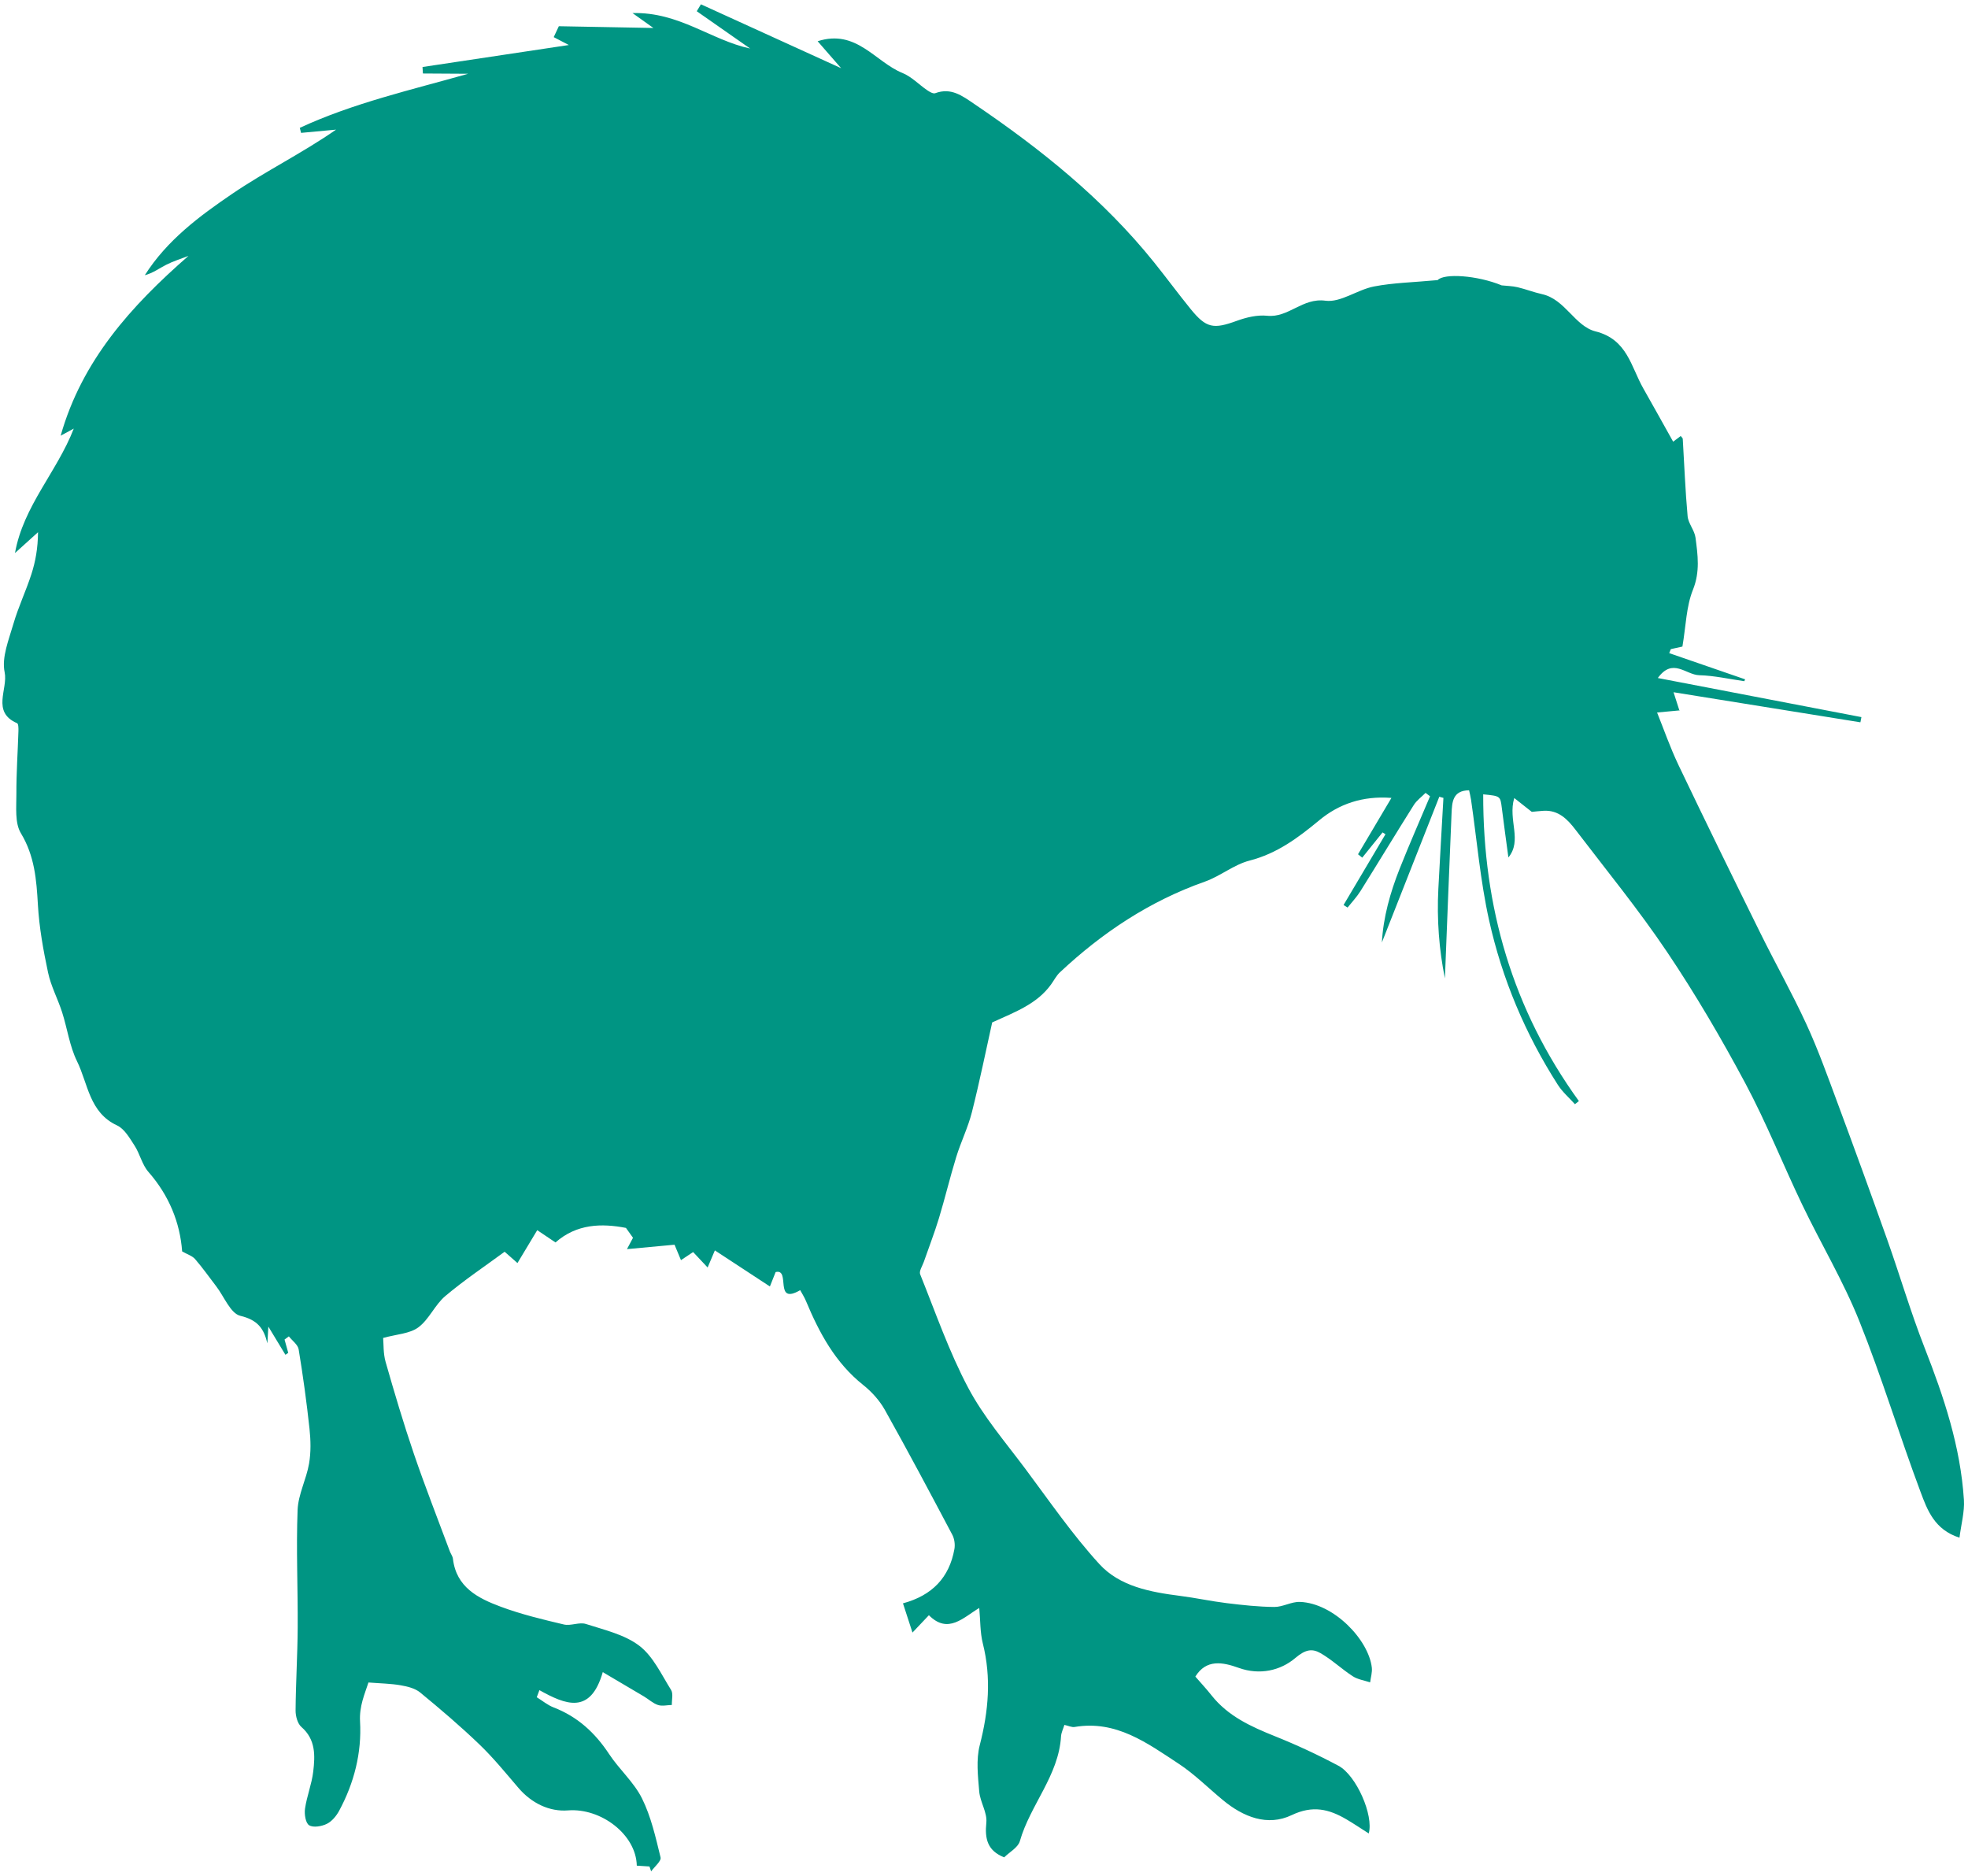 <?xml version="1.0" encoding="UTF-8" standalone="no"?><!DOCTYPE svg PUBLIC "-//W3C//DTD SVG 1.1//EN" "http://www.w3.org/Graphics/SVG/1.1/DTD/svg11.dtd"><svg width="100%" height="100%" viewBox="0 0 1150 1096" version="1.1" xmlns="http://www.w3.org/2000/svg" xmlns:xlink="http://www.w3.org/1999/xlink" xml:space="preserve" xmlns:serif="http://www.serif.com/" style="fill-rule:evenodd;clip-rule:evenodd;stroke-linejoin:round;stroke-miterlimit:2;"><path d="M881.426,501.005c-1.287,-9.641 -2.625,-19.275 -3.841,-28.925c-0.88,-6.945 -0.805,-6.958 -10.88,-7.933c-0.108,65.813 17.188,125.717 55.913,179.229c-0.771,0.609 -1.542,1.217 -2.308,1.825c-3.359,-3.746 -7.296,-7.125 -9.975,-11.304c-19.009,-29.683 -32.58,-61.896 -40.188,-96.154c-5.133,-23.104 -7.121,-46.904 -10.537,-70.388c-0.28,-1.891 -0.767,-3.754 -1.146,-5.57c-9.659,0.075 -9.971,7.012 -10.25,13.529c-1.396,32.308 -2.617,64.625 -3.879,96.366c-3.392,-16.57 -4.771,-34.325 -3.838,-52.329c0.921,-17.712 1.971,-35.421 2.967,-53.133c-0.809,-0.221 -1.613,-0.442 -2.417,-0.663c-11.183,28.384 -22.367,56.767 -33.55,85.155c0.804,-14.68 4.838,-29.1 10.392,-43.113c5.637,-14.221 11.812,-28.229 17.754,-42.329c-0.871,-0.658 -1.742,-1.317 -2.617,-1.971c-2.325,2.346 -5.171,4.367 -6.887,7.1c-10.529,16.713 -20.734,33.629 -31.209,50.375c-2.129,3.4 -4.966,6.363 -7.475,9.529c-0.783,-0.5 -1.566,-0.996 -2.35,-1.496c8.167,-13.783 16.33,-27.566 24.496,-41.345c-0.566,-0.359 -1.133,-0.713 -1.7,-1.071c-3.958,4.916 -7.916,9.833 -11.875,14.75c-0.825,-0.659 -1.646,-1.321 -2.471,-1.979c6.3,-10.625 12.596,-21.25 19.521,-32.93c-16.837,-1.308 -30.733,3.584 -42.141,13.038c-12.409,10.279 -24.68,19.454 -40.759,23.587c-9.146,2.35 -17.071,9.105 -26.104,12.288c-32.262,11.379 -59.971,29.796 -84.729,53.008c-2.092,1.963 -3.446,4.704 -5.158,7.075c-8.171,11.309 -20.505,15.904 -34.405,22.192c-3.6,16.137 -7.295,34.404 -11.854,52.454c-2.258,8.925 -6.437,17.35 -9.154,26.179c-3.65,11.85 -6.512,23.942 -10.117,35.804c-2.612,8.6 -5.891,16.996 -8.837,25.496c-0.838,2.417 -2.863,5.4 -2.125,7.234c8.962,22.287 16.867,45.191 28.075,66.333c9.008,16.987 21.912,31.962 33.517,47.512c14.012,18.78 27.362,38.238 43.108,55.467c11.954,13.083 29.771,16.375 47.125,18.592c9.142,1.166 18.183,3.137 27.329,4.254c9.225,1.125 18.525,2.154 27.796,2.225c4.987,0.037 10.029,-3.133 14.971,-2.946c19.766,0.742 40.116,22.108 42.004,38.358c0.325,2.809 -0.629,5.763 -0.992,8.65c-3.412,-1.15 -7.229,-1.675 -10.154,-3.575c-6.446,-4.175 -12.112,-9.616 -18.729,-13.445c-5.075,-2.938 -9.013,-2.15 -14.85,2.804c-8.629,7.325 -20.783,10.154 -33.025,5.758c-9.488,-3.408 -18.992,-5.204 -25.371,5.088c3.192,3.679 6.467,7.183 9.429,10.933c9.679,12.233 23.129,18.317 37.159,23.942c12.629,5.062 25.041,10.829 37.045,17.237c10.43,5.567 20.7,29.017 17.684,39.546c-4.475,-2.846 -8.663,-5.683 -13.021,-8.238c-10.225,-5.991 -19.679,-8.354 -32.013,-2.47c-14.141,6.745 -28.254,1.083 -40.158,-8.763c-8.65,-7.15 -16.679,-15.233 -26,-21.35c-18.325,-12.033 -36.454,-25.512 -60.658,-21.396c-1.688,0.288 -3.596,-0.696 -5.988,-1.212c-0.75,2.458 -1.829,4.521 -1.958,6.641c-1.379,23.009 -17.996,40.05 -24.067,61.271c-1.079,3.771 -6.079,6.421 -9.158,9.484c-9.758,-3.888 -11.417,-10.717 -10.429,-20.325c0.6,-5.846 -3.646,-12.025 -4.163,-18.184c-0.75,-8.979 -1.879,-18.537 0.313,-27.029c5.129,-19.883 6.841,-39.379 1.791,-59.471c-1.616,-6.446 -1.4,-13.358 -2.083,-20.708c-9.354,5.567 -18.187,15.512 -29.429,4.233c-3.104,3.279 -5.708,6.034 -9.592,10.134c-2.104,-6.463 -3.771,-11.584 -5.554,-17.075c17.092,-4.617 27.067,-15.067 30.054,-31.68c0.475,-2.65 0.042,-5.987 -1.208,-8.35c-12.933,-24.433 -25.896,-48.85 -39.408,-72.962c-3.096,-5.525 -7.692,-10.633 -12.671,-14.588c-16.309,-12.966 -25.659,-30.412 -33.446,-49.062c-0.979,-2.35 -2.396,-4.521 -3.383,-6.35c-15.671,9.096 -5.305,-12.825 -14.35,-10.575c-0.871,2.183 -2.005,5.029 -3.35,8.412c-11.005,-7.212 -21.446,-14.054 -32.155,-21.075c-0.97,2.292 -2.45,5.78 -4.233,9.988c-2.954,-3.146 -5.55,-5.913 -8.471,-9.021c-2.562,1.7 -4.879,3.242 -7.108,4.725c-1.517,-3.642 -2.95,-7.079 -3.758,-9.017c-9.805,0.913 -18.455,1.717 -27.8,2.584c0.958,-1.804 2.45,-4.609 3.525,-6.634c-1.459,-2.045 -2.846,-3.987 -4.117,-5.77c-14.138,-2.725 -28.754,-2.455 -41.175,8.5c-3.671,-2.467 -7.004,-4.709 -10.667,-7.175c-3.662,6.087 -7.396,12.295 -11.554,19.212c-2.421,-2.133 -4.433,-3.904 -7.5,-6.608c-11.471,8.454 -23.608,16.55 -34.687,25.904c-6.071,5.129 -9.438,13.612 -15.734,18.279c-5.033,3.733 -12.65,3.988 -20.575,6.188c0.321,3.475 0.009,9.004 1.45,14.033c5.159,18.033 10.496,36.042 16.554,53.792c6.521,19.1 13.917,37.895 20.955,56.82c0.55,1.484 1.65,2.867 1.825,4.375c1.941,16.663 14.658,23.071 27.866,27.996c11.963,4.463 24.513,7.471 36.971,10.417c4.046,0.958 9.017,-1.542 12.871,-0.3c10.737,3.454 22.558,6.142 31.204,12.733c8.079,6.163 12.9,16.779 18.554,25.804c1.363,2.171 0.367,5.821 0.454,8.788c-2.72,0.062 -5.67,0.821 -8.1,0.017c-2.958,-0.98 -5.437,-3.346 -8.191,-4.992c-7.579,-4.517 -15.192,-8.975 -24.071,-14.213c-7.238,25.18 -21.846,18.963 -37.025,10.534c-0.517,1.379 -1.033,2.754 -1.55,4.133c3.271,2.017 6.321,4.6 9.846,5.958c13.971,5.384 24.216,14.788 32.396,27.2c5.929,8.992 14.529,16.463 19.245,25.95c5.313,10.684 7.992,22.78 10.855,34.492c0.525,2.142 -3.546,5.408 -5.5,8.154c-0.325,-0.954 -0.65,-1.908 -0.975,-2.858c-2.509,-0.163 -5.017,-0.325 -7.413,-0.479c-0.383,-18.259 -21.021,-33.809 -40.196,-32.288c-10.841,0.859 -21.304,-4.187 -28.979,-13.166c-7.387,-8.638 -14.596,-17.513 -22.767,-25.363c-11.07,-10.642 -22.8,-20.629 -34.666,-30.383c-2.984,-2.45 -7.475,-3.521 -11.45,-4.209c-5.779,-0.995 -11.717,-1.062 -18.746,-1.62c-2.15,6.641 -5.417,13.795 -4.913,22.766c1.034,18.359 -3.45,35.909 -12.191,52.154c-1.634,3.038 -4.242,6.217 -7.217,7.68c-3.017,1.483 -7.929,2.341 -10.35,0.82c-2.087,-1.308 -2.867,-6.495 -2.4,-9.704c1.063,-7.291 3.933,-14.341 4.8,-21.637c1.108,-9.346 1.508,-18.763 -6.917,-26.096c-2.266,-1.975 -3.42,-6.375 -3.395,-9.646c0.12,-16.117 1.129,-32.229 1.229,-48.346c0.141,-22.925 -0.925,-45.879 -0.054,-68.762c0.35,-9.104 5.12,-17.954 6.7,-27.125c1.137,-6.609 0.983,-13.621 0.262,-20.334c-1.671,-15.52 -3.8,-31.008 -6.337,-46.408c-0.459,-2.775 -3.75,-5.079 -5.734,-7.6c-0.837,0.617 -1.675,1.233 -2.516,1.85c0.72,2.588 1.441,5.175 2.158,7.767c-0.546,0.379 -1.096,0.754 -1.646,1.133c-2.967,-4.892 -5.933,-9.787 -9.975,-16.458c-0.283,4.762 -0.429,7.266 -0.575,9.766c-2.058,-8.733 -5.733,-13.67 -15.796,-16.075c-5.733,-1.366 -9.45,-11.183 -14.062,-17.204c-4.1,-5.341 -7.979,-10.871 -12.384,-15.946c-1.641,-1.891 -4.5,-2.733 -7.562,-4.491c-1.242,-16.867 -7.646,-32.7 -19.708,-46.459c-3.705,-4.225 -4.959,-10.495 -8.088,-15.341c-2.837,-4.388 -5.912,-9.817 -10.258,-11.829c-16.246,-7.53 -16.913,-24.359 -23.371,-37.48c-4.354,-8.845 -5.667,-19.15 -8.729,-28.679c-2.509,-7.796 -6.517,-15.212 -8.2,-23.15c-2.775,-13.05 -5.179,-26.329 -5.934,-39.616c-0.837,-14.688 -1.925,-28.546 -9.95,-41.817c-3.616,-5.992 -2.591,-15.146 -2.625,-22.867c-0.05,-12.246 0.813,-24.491 1.196,-36.741c0.05,-1.596 0.025,-4.305 -0.762,-4.646c-15.163,-6.559 -5.225,-20 -7.292,-29.767c-1.842,-8.708 2.433,-19.017 5.121,-28.3c2.85,-9.837 7.337,-19.192 10.487,-28.954c2.396,-7.421 3.817,-15.15 3.9,-24.592c-4.487,4.054 -8.97,8.104 -13.458,12.159c4.85,-27.409 24.513,-47.371 34.338,-72.692c-2.555,1.379 -5.105,2.754 -7.655,4.133c12.421,-43.912 41.113,-75.737 74.675,-105.054c-4.341,1.692 -8.845,3.071 -12.979,5.171c-4.075,2.071 -7.775,4.875 -12.529,6.121c12.979,-20.471 31.938,-34.546 51.138,-47.609c19.408,-13.204 40.716,-23.625 60.645,-37.466c-6.82,0.633 -13.641,1.266 -20.462,1.9c-0.25,-0.979 -0.5,-1.959 -0.754,-2.938c31.383,-14.541 65.121,-22.154 98.396,-31.6c-8.817,-0.05 -17.634,-0.104 -26.45,-0.158c-0.075,-1.263 -0.155,-2.525 -0.23,-3.792c29.205,-4.387 58.413,-8.779 85.509,-12.85c-1.65,-0.858 -5.246,-2.733 -8.842,-4.604c0.996,-2.125 1.996,-4.254 2.992,-6.379c18.35,0.342 36.7,0.683 55.25,1.025c-3.129,-2.233 -6.504,-4.642 -12.204,-8.708c27.287,-0.717 45.845,15.8 68.75,20.725c-10.4,-7.267 -20.8,-14.534 -31.2,-21.8c0.808,-1.35 1.62,-2.696 2.429,-4.046c26.466,12.058 52.933,24.121 81.937,37.333c-5.596,-6.417 -9.387,-10.771 -13.729,-15.754c22.6,-7.317 33.633,12.1 49.579,18.558c5.284,2.138 9.554,6.734 14.4,10.038c1.384,0.941 3.513,2.221 4.713,1.771c9.291,-3.467 15.808,1.516 22.891,6.32c38.913,26.38 75.313,55.559 104.955,92.43c7.275,9.045 14.15,18.416 21.475,27.42c9.1,11.184 13.325,11.788 26.904,6.838c5.579,-2.033 11.979,-3.571 17.758,-2.967c12.475,1.304 20.6,-10.625 34.042,-8.796c8.883,1.213 18.641,-6.437 28.358,-8.316c11.288,-2.184 22.958,-2.396 37.238,-3.725c3.662,-4.071 23.033,-2.842 37.412,3.079c3.096,0.337 6.263,0.375 9.271,1.083c4.808,1.129 9.454,2.971 14.271,4.038c13.625,3.008 19.158,18.729 31.304,21.779c18.608,4.667 20.662,20.625 27.912,33.333c5.759,10.1 11.375,20.288 17.43,31.104c1.379,-1.033 2.887,-2.162 4.42,-3.308c0.509,0.679 1.163,1.15 1.192,1.654c0.921,15.067 1.467,30.163 2.838,45.188c0.387,4.283 4.054,8.229 4.616,12.541c1.321,10.117 2.734,19.917 -1.491,30.425c-3.946,9.817 -4.1,21.155 -6.159,33.221c-0.825,0.179 -3.804,0.838 -6.783,1.492c-0.313,0.783 -0.625,1.567 -0.933,2.346c14.787,5.104 29.575,10.204 44.362,15.308c-0.158,0.363 -0.321,0.725 -0.479,1.088c-8.771,-1.242 -17.525,-3.263 -26.321,-3.496c-7.908,-0.217 -15.475,-10.434 -24.212,1.637c39.654,7.613 79.308,15.225 118.962,22.842c-0.196,1.012 -0.392,2.025 -0.592,3.037c-37.016,-5.958 -74.033,-11.912 -109.191,-17.57c0.925,2.879 2.208,6.875 3.491,10.87l0.18,-0.266c-3.892,0.362 -7.788,0.725 -13.292,1.237c3.721,9.209 7.546,20.304 12.571,30.829c15.608,32.688 31.566,65.217 47.604,97.7c8.846,17.917 18.675,35.367 27.037,53.5c6.767,14.671 12.242,29.959 17.871,45.13c9.988,26.9 19.817,53.866 29.417,80.908c7.45,20.983 13.704,42.417 21.825,63.125c11.283,28.767 21.004,57.837 22.967,88.871c0.441,7.05 -1.6,14.254 -2.588,22.104c-14.642,-4.658 -18.821,-16.246 -22.733,-26.696c-12.425,-33.167 -22.667,-67.179 -35.859,-100.025c-9.337,-23.262 -22.354,-45.029 -33.233,-67.7c-11.321,-23.587 -20.992,-48.025 -33.304,-71.062c-14.004,-26.196 -29.079,-51.963 -45.638,-76.609c-16.591,-24.7 -35.512,-47.846 -53.587,-71.537c-4.654,-6.096 -10,-11.659 -18.754,-11.1c-2.404,0.15 -4.804,0.433 -6.813,0.621c-2.95,-2.321 -6.15,-4.846 -10.25,-8.075c-3.841,12.87 4.946,24.737 -3.55,34.879l0.15,-0.184Z" style="fill:#009583;fill-rule:nonzero;"/></svg>